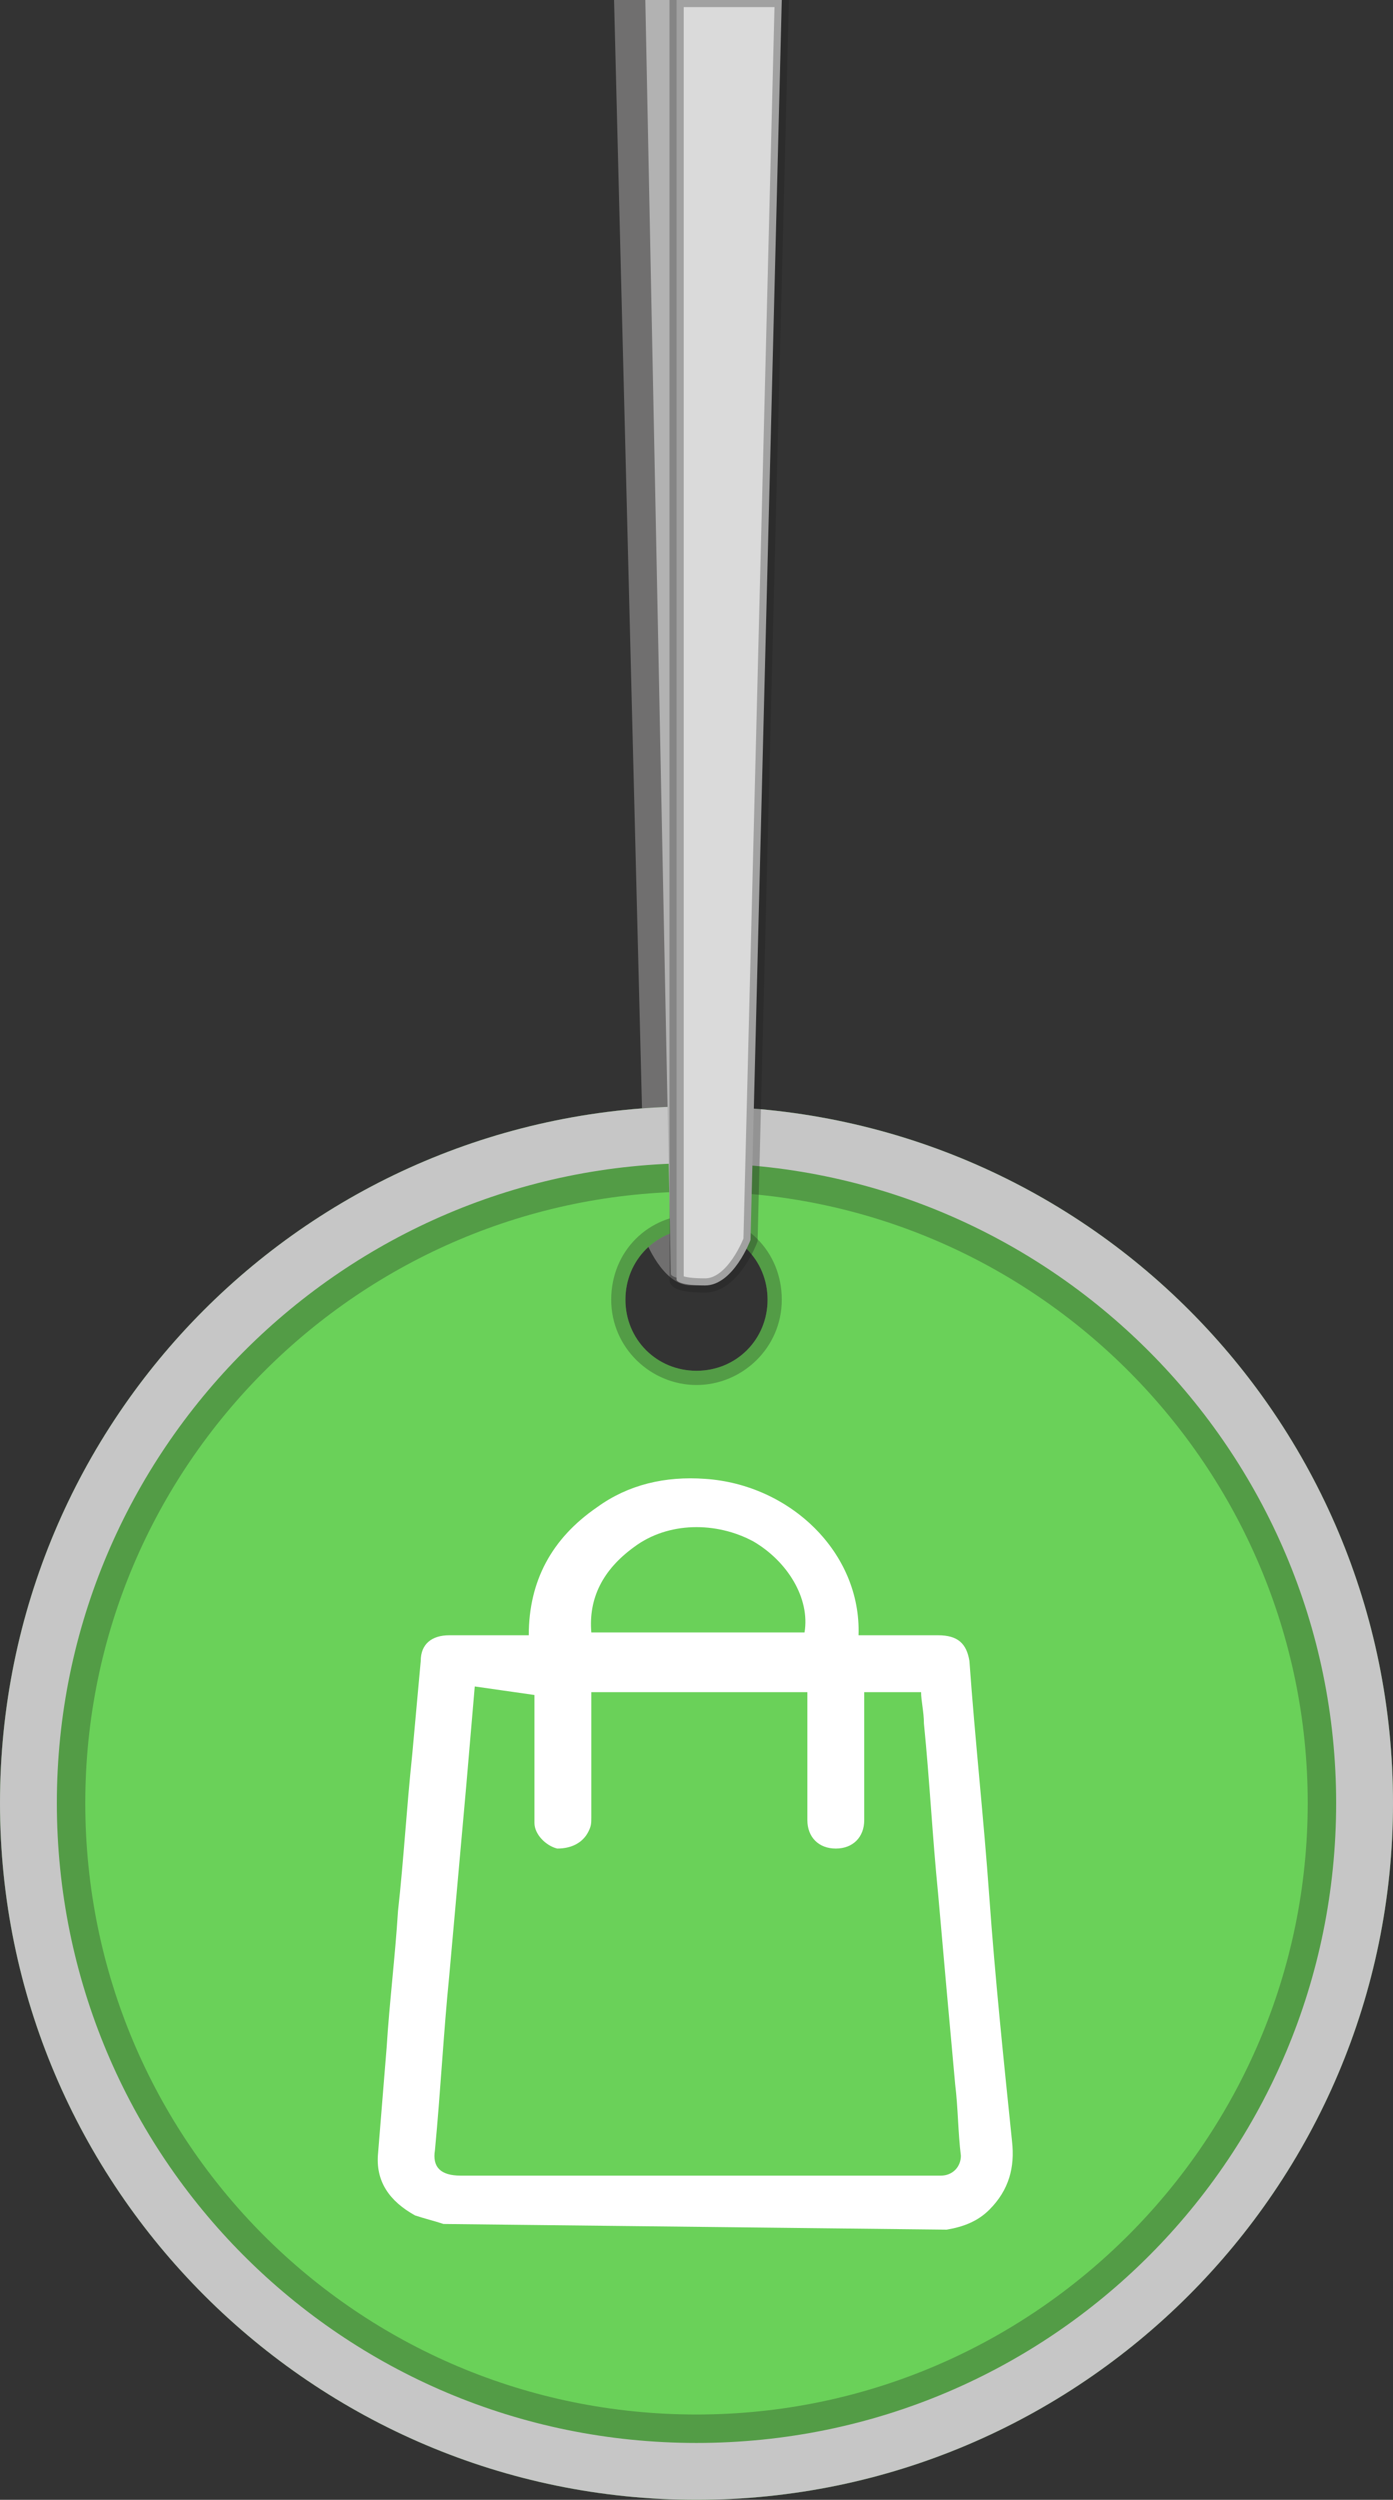 <svg xmlns="http://www.w3.org/2000/svg" xmlns:xlink="http://www.w3.org/1999/xlink" version="1.1" id="Camada_1" x="0px" y="0px" viewBox="0 0 49 87.9" style="enable-background:new 0 0 49 87.9;" xml:space="preserve"><rect x="0" y="0" width="49" height="87.9" fill="#333333" stroke="none"/> <style type="text/css"> .st0{fill:#706F6F;} .st1{fill:#6AD159;} .st2{opacity:0.3;} .st3{fill:#1D1D1B;} .st4{fill:#C6C6C6;} .st5{fill:#B2B2B2;} .st6{fill:#DADADA;} .st7{opacity:0.3;fill:none;stroke:#1D1D1B;stroke-width:0.5;enable-background:new ;} .st8{fill:#FFFFFF;} </style> <g> <g id="Camada_2_00000111888392676388724660000008603446027070052792_"> <g id="Camada_2-2"> <g> <path class="st0" d="M21.6,0l1.1,43.6c0,0,0.6,1.6,1.6,1.6s1-0.2,1-0.2V0C25.3,0,21.6,0,21.6,0z"></path> <g> <path class="st1" d="M24.5,38.9C10.9,38.9,0,49.9,0,63.4s11,24.5,24.5,24.5S49,76.9,49,63.4S38.1,38.9,24.5,38.9z M24.5,48.2 c-1.4,0-2.5-1.1-2.5-2.5s1.1-2.5,2.5-2.5s2.5,1.1,2.5,2.5S25.9,48.2,24.5,48.2z"></path> <g class="st2"> <path class="st3" d="M24.5,39.4c13.2,0,24,10.8,24,24s-10.8,24-24,24s-24-10.8-24-24S11.3,39.4,24.5,39.4 M24.5,48.7 c1.6,0,3-1.3,3-3s-1.3-3-3-3s-3,1.3-3,3S22.9,48.7,24.5,48.7 M24.5,38.9C10.9,38.9,0,49.9,0,63.4s11,24.5,24.5,24.5 S49,76.9,49,63.4S38.1,38.9,24.5,38.9L24.5,38.9z M24.5,48.2c-1.4,0-2.5-1.1-2.5-2.5s1.1-2.5,2.5-2.5s2.5,1.1,2.5,2.5 S25.9,48.2,24.5,48.2L24.5,48.2z"></path> </g> </g> <g> <g class="st2"> <path class="st3" d="M24.5,41.9c11.9,0,21.5,9.7,21.5,21.5s-9.6,21.5-21.5,21.5S3,75.3,3,63.4S12.7,41.9,24.5,41.9 M24.5,38.9 C10.9,38.9,0,49.9,0,63.4s11,24.5,24.5,24.5S49,76.9,49,63.4S38.1,38.9,24.5,38.9L24.5,38.9z"></path> </g> <path class="st4" d="M24.5,40.9C36.9,40.9,47,51,47,63.4S37,85.9,24.5,85.9S2,75.8,2,63.4S12.1,40.9,24.5,40.9 M24.5,38.9 C10.9,38.9,0,49.9,0,63.4s11,24.5,24.5,24.5S49,76.9,49,63.4S38.1,38.9,24.5,38.9L24.5,38.9z"></path> </g> <g> <path class="st5" d="M26.4,0l-0.2,43.4c0,0-0.6,1.6-1.6,1.6s-1-0.2-1-0.2L22.7,0H26.4L26.4,0z"></path> <g> <path class="st6" d="M27.5,0l-1.1,43.6c0,0-0.6,1.6-1.6,1.6s-1-0.2-1-0.2V0H27.5z"></path> <path class="st7" d="M27.5,0l-1.1,43.6c0,0-0.6,1.6-1.6,1.6s-1-0.2-1-0.2V0H27.5z"></path> </g> </g> <path class="st8" d="M15.6,78.2c-0.3-0.1-0.7-0.2-1-0.3c-0.9-0.5-1.4-1.2-1.3-2.2c0.1-1.2,0.2-2.5,0.3-3.7 c0.1-1.6,0.3-3.2,0.4-4.8c0.2-1.8,0.3-3.6,0.5-5.5c0.1-1.1,0.2-2.2,0.3-3.3c0-0.6,0.4-0.9,1-0.9c0.9,0,1.7,0,2.5,0 c0.1,0,0.2,0,0.3,0c0-1.9,0.8-3.4,2.4-4.5c1.1-0.8,2.4-1.1,3.8-1c3,0.2,5.5,2.6,5.4,5.5c0.1,0,0.2,0,0.3,0c0.8,0,1.7,0,2.5,0 c0.7,0,1,0.3,1.1,0.9c0.2,2.8,0.5,5.5,0.7,8.3c0.2,2.8,0.5,5.7,0.8,8.6c0.1,0.9-0.1,1.7-0.8,2.4c-0.4,0.4-0.9,0.6-1.5,0.7 L15.6,78.2L15.6,78.2z M16.7,59.3c-0.1,1.2-0.2,2.3-0.3,3.5c-0.2,2.2-0.4,4.5-0.6,6.7c-0.2,2-0.3,4-0.5,6.1 c-0.1,0.6,0.2,0.9,0.9,0.9c5.6,0,11.1,0,16.7,0c0.1,0,0.1,0,0.2,0c0.4,0,0.7-0.3,0.7-0.7c-0.1-0.8-0.1-1.7-0.2-2.5 c-0.2-2.2-0.4-4.4-0.6-6.7c-0.2-2-0.3-4-0.5-6c0-0.4-0.1-0.8-0.1-1.1h-2c0,0.1,0,0.2,0,0.3c0,1.4,0,2.8,0,4.2c0,0.6-0.4,1-1,1 s-1-0.4-1-1c0-1.4,0-2.8,0-4.2c0-0.1,0-0.2,0-0.3h-7.6c0,0.1,0,0.2,0,0.3c0,1.4,0,2.8,0,4.1c0,0.2,0,0.3-0.1,0.5 c-0.2,0.4-0.6,0.6-1.1,0.6c-0.4-0.1-0.8-0.5-0.8-0.9c0-1.4,0-2.8,0-4.2c0-0.1,0-0.2,0-0.3L16.7,59.3L16.7,59.3z M28.3,57.4 c0.2-1.2-0.6-2.5-1.8-3.2c-1.3-0.7-3-0.7-4.2,0.2c-1.1,0.8-1.6,1.8-1.5,3H28.3L28.3,57.4z"></path> </g> </g> </g> </g> </svg>